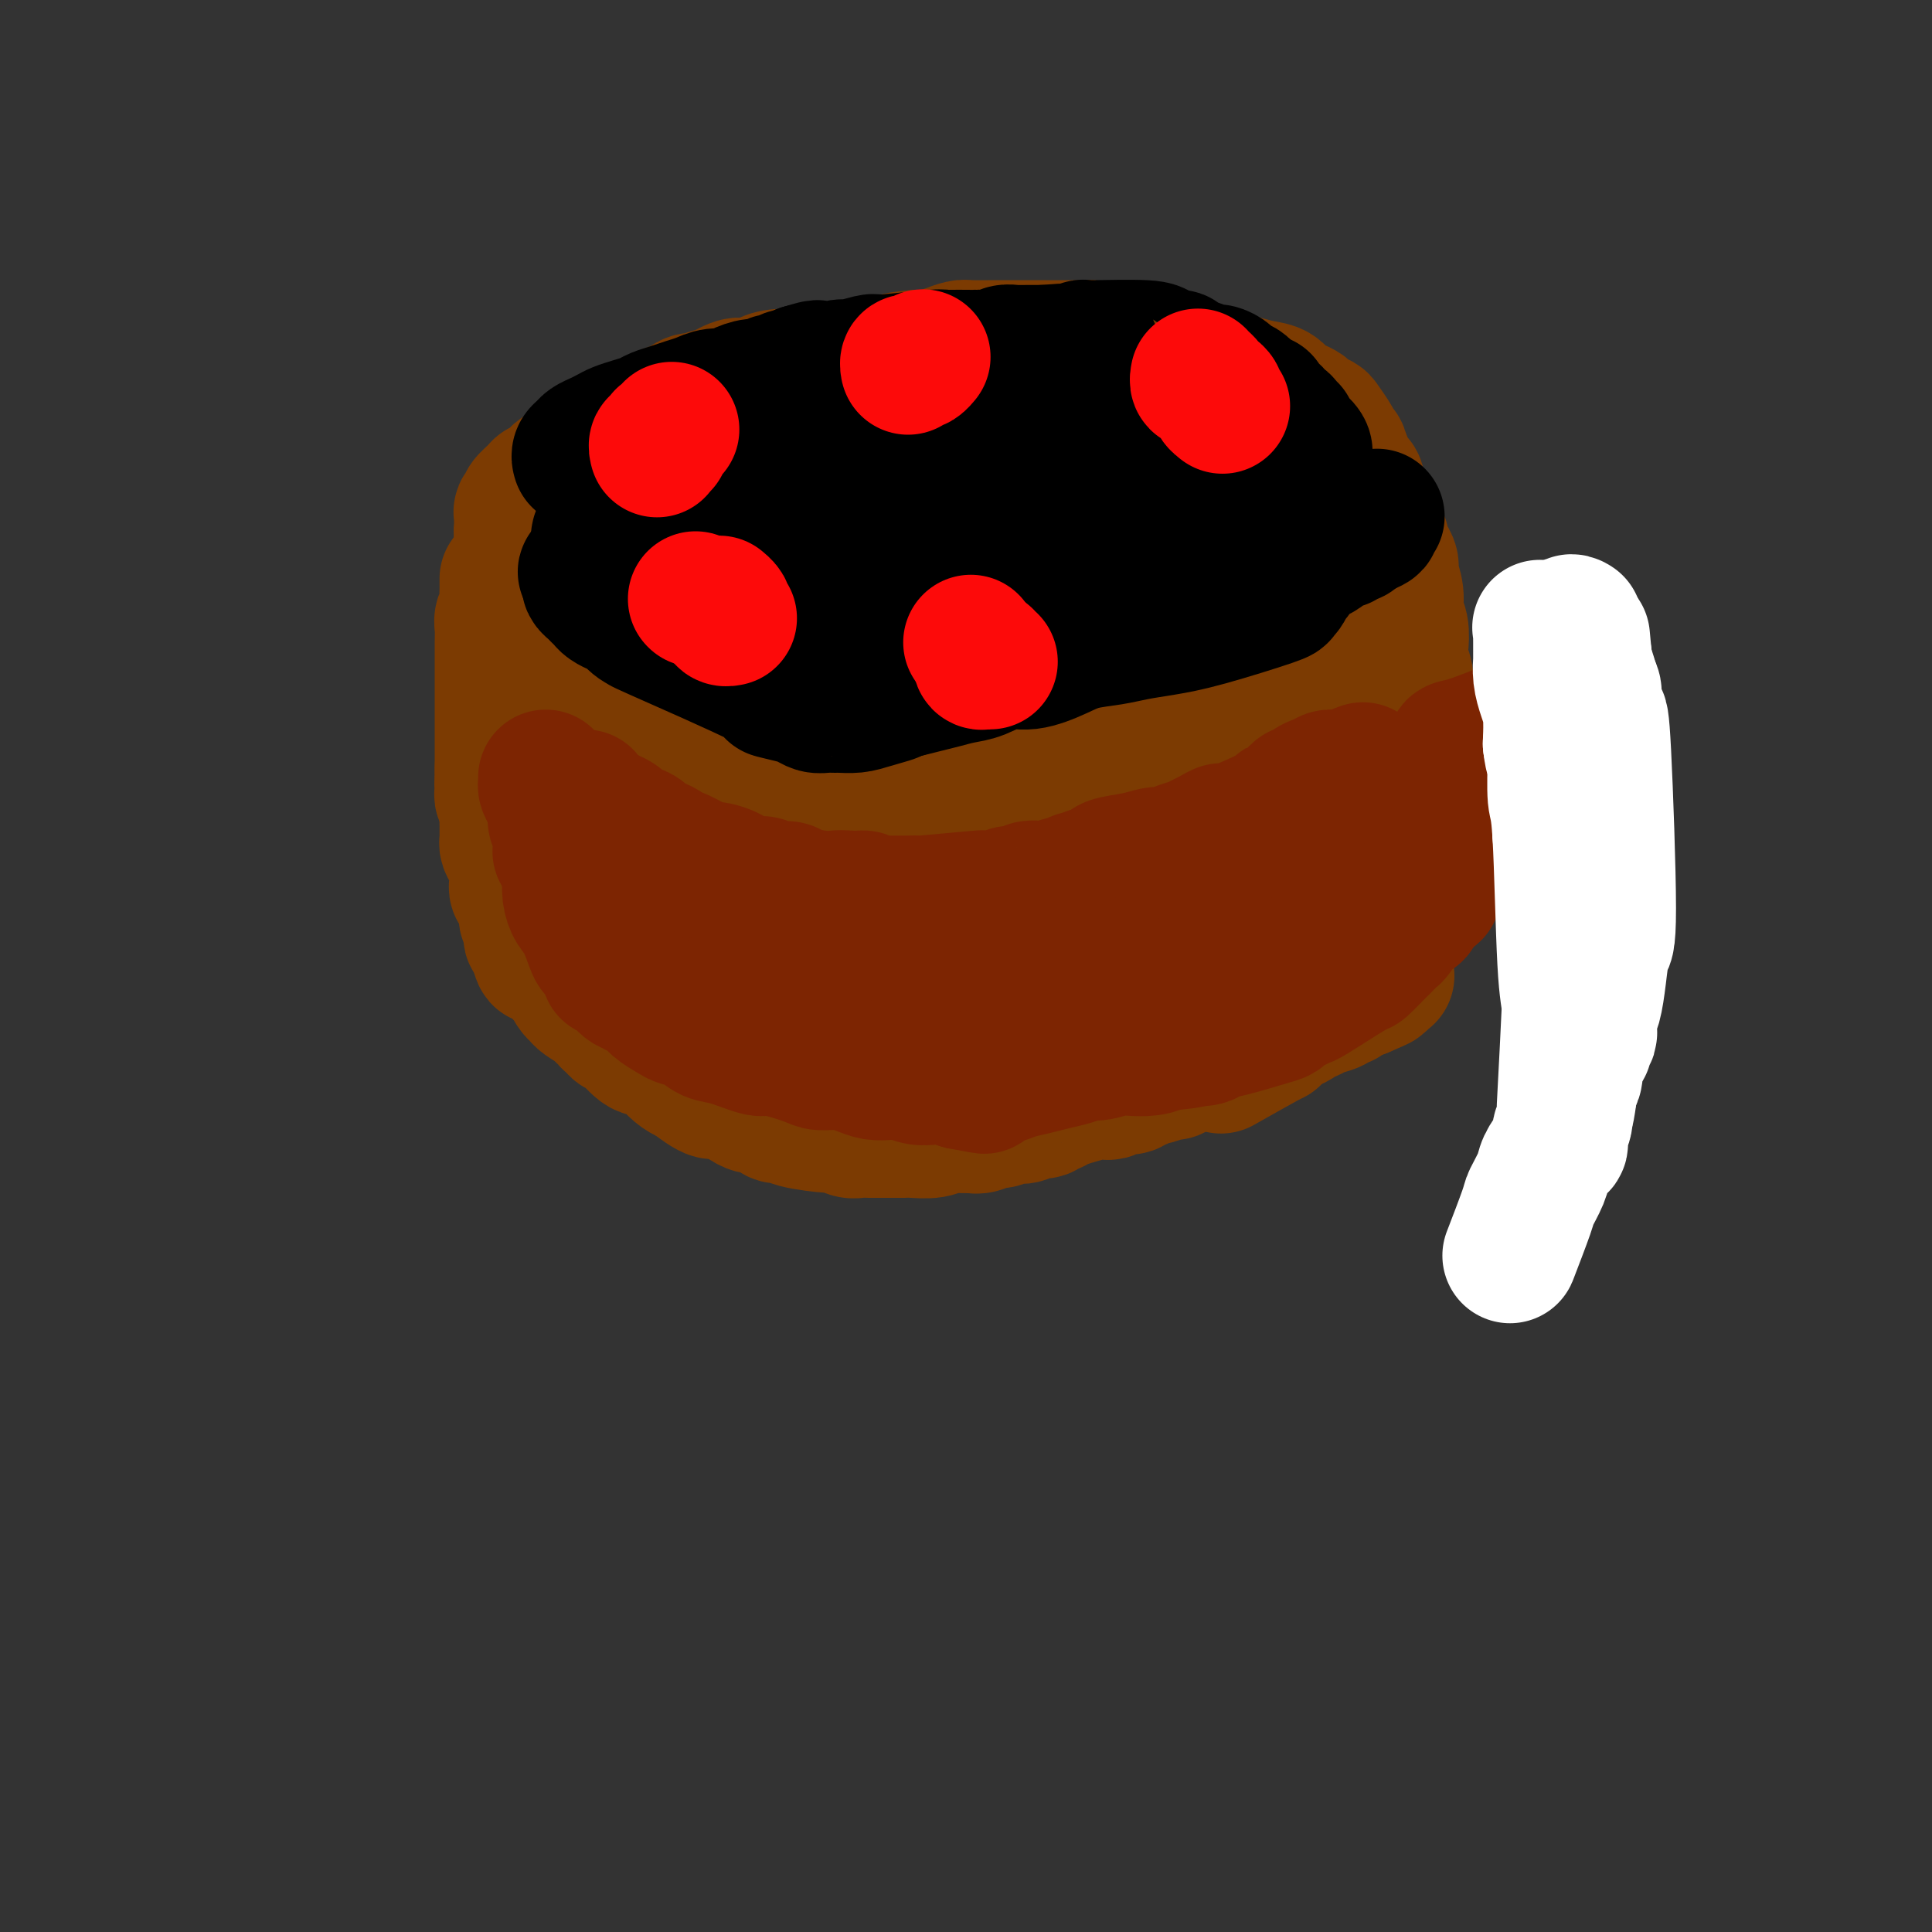 <svg viewBox='0 0 400 400' version='1.1' xmlns='http://www.w3.org/2000/svg' xmlns:xlink='http://www.w3.org/1999/xlink'><rect x="0" y="0" width="400" height="400" fill="#333333" stroke="none"/><g fill='none' stroke='#7C3B02' stroke-width='28' stroke-linecap='round' stroke-linejoin='round'><path d='M109,126c0.001,-0.007 0.002,-0.014 0,0c-0.002,0.014 -0.008,0.048 0,0c0.008,-0.048 0.031,-0.179 0,0c-0.031,0.179 -0.117,0.666 0,1c0.117,0.334 0.436,0.513 1,1c0.564,0.487 1.372,1.283 2,2c0.628,0.717 1.077,1.356 2,2c0.923,0.644 2.319,1.292 3,2c0.681,0.708 0.648,1.474 1,2c0.352,0.526 1.091,0.810 2,1c0.909,0.190 1.988,0.286 3,1c1.012,0.714 1.958,2.048 3,3c1.042,0.952 2.179,1.523 3,2c0.821,0.477 1.325,0.859 3,2c1.675,1.141 4.519,3.040 6,4c1.481,0.960 1.597,0.982 3,2c1.403,1.018 4.091,3.033 6,4c1.909,0.967 3.038,0.885 4,1c0.962,0.115 1.756,0.426 3,1c1.244,0.574 2.938,1.412 4,2c1.062,0.588 1.491,0.927 2,1c0.509,0.073 1.098,-0.120 2,0c0.902,0.120 2.117,0.554 3,1c0.883,0.446 1.432,0.903 2,1c0.568,0.097 1.153,-0.166 2,0c0.847,0.166 1.956,0.762 3,1c1.044,0.238 2.022,0.119 3,0'/><path d='M175,163c5.306,1.479 4.569,1.177 5,1c0.431,-0.177 2.028,-0.230 3,0c0.972,0.230 1.317,0.742 2,1c0.683,0.258 1.703,0.262 3,0c1.297,-0.262 2.871,-0.791 4,-1c1.129,-0.209 1.814,-0.097 3,0c1.186,0.097 2.874,0.181 4,0c1.126,-0.181 1.692,-0.625 3,-1c1.308,-0.375 3.358,-0.682 5,-1c1.642,-0.318 2.875,-0.649 4,-1c1.125,-0.351 2.142,-0.724 4,-1c1.858,-0.276 4.557,-0.455 8,-1c3.443,-0.545 7.631,-1.455 10,-2c2.369,-0.545 2.918,-0.723 4,-1c1.082,-0.277 2.698,-0.651 4,-1c1.302,-0.349 2.289,-0.672 3,-1c0.711,-0.328 1.147,-0.662 2,-1c0.853,-0.338 2.123,-0.680 3,-1c0.877,-0.320 1.359,-0.617 2,-1c0.641,-0.383 1.440,-0.852 2,-1c0.560,-0.148 0.881,0.025 2,-1c1.119,-1.025 3.038,-3.247 4,-4c0.962,-0.753 0.969,-0.037 2,-1c1.031,-0.963 3.085,-3.605 4,-5c0.915,-1.395 0.690,-1.541 1,-2c0.310,-0.459 1.155,-1.229 2,-2'/><path d='M268,135c2.316,-2.480 0.606,-1.180 1,-2c0.394,-0.820 2.893,-3.762 4,-5c1.107,-1.238 0.821,-0.773 1,-1c0.179,-0.227 0.821,-1.146 1,-2c0.179,-0.854 -0.107,-1.644 0,-2c0.107,-0.356 0.606,-0.280 1,-1c0.394,-0.720 0.684,-2.238 1,-3c0.316,-0.762 0.659,-0.767 1,-1c0.341,-0.233 0.680,-0.692 1,-1c0.320,-0.308 0.621,-0.464 1,-1c0.379,-0.536 0.837,-1.453 1,-2c0.163,-0.547 0.029,-0.724 0,-1c-0.029,-0.276 0.045,-0.649 0,-1c-0.045,-0.351 -0.208,-0.679 0,-1c0.208,-0.321 0.789,-0.635 1,-1c0.211,-0.365 0.053,-0.781 0,-1c-0.053,-0.219 -0.000,-0.243 0,-1c0.000,-0.757 -0.052,-2.248 0,-3c0.052,-0.752 0.207,-0.764 0,-1c-0.207,-0.236 -0.776,-0.696 -1,-1c-0.224,-0.304 -0.101,-0.452 0,-1c0.101,-0.548 0.182,-1.498 0,-2c-0.182,-0.502 -0.626,-0.558 -1,-1c-0.374,-0.442 -0.678,-1.269 -1,-2c-0.322,-0.731 -0.661,-1.365 -1,-2'/><path d='M278,95c-0.622,-3.049 -0.676,-1.170 -1,-1c-0.324,0.170 -0.917,-1.369 -1,-2c-0.083,-0.631 0.343,-0.354 0,-1c-0.343,-0.646 -1.457,-2.215 -2,-3c-0.543,-0.785 -0.516,-0.787 -1,-1c-0.484,-0.213 -1.480,-0.639 -2,-1c-0.520,-0.361 -0.565,-0.659 -1,-1c-0.435,-0.341 -1.261,-0.725 -2,-1c-0.739,-0.275 -1.392,-0.441 -2,-1c-0.608,-0.559 -1.171,-1.512 -2,-2c-0.829,-0.488 -1.924,-0.512 -4,-1c-2.076,-0.488 -5.132,-1.440 -7,-2c-1.868,-0.560 -2.549,-0.727 -4,-1c-1.451,-0.273 -3.671,-0.651 -5,-1c-1.329,-0.349 -1.767,-0.668 -3,-1c-1.233,-0.332 -3.261,-0.677 -5,-1c-1.739,-0.323 -3.189,-0.622 -5,-1c-1.811,-0.378 -3.984,-0.833 -5,-1c-1.016,-0.167 -0.874,-0.044 -3,0c-2.126,0.044 -6.518,0.011 -9,0c-2.482,-0.011 -3.052,-0.000 -4,0c-0.948,0.000 -2.273,-0.010 -4,0c-1.727,0.010 -3.855,0.041 -5,0c-1.145,-0.041 -1.307,-0.155 -2,0c-0.693,0.155 -1.917,0.580 -3,1c-1.083,0.420 -2.024,0.834 -3,1c-0.976,0.166 -1.988,0.083 -3,0'/><path d='M190,74c-6.395,0.548 -4.382,0.917 -4,1c0.382,0.083 -0.868,-0.121 -2,0c-1.132,0.121 -2.148,0.567 -3,1c-0.852,0.433 -1.541,0.852 -2,1c-0.459,0.148 -0.686,0.026 -2,0c-1.314,-0.026 -3.713,0.045 -5,0c-1.287,-0.045 -1.461,-0.205 -2,0c-0.539,0.205 -1.443,0.777 -2,1c-0.557,0.223 -0.769,0.099 -2,0c-1.231,-0.099 -3.482,-0.172 -5,0c-1.518,0.172 -2.302,0.590 -3,1c-0.698,0.410 -1.310,0.813 -2,1c-0.690,0.187 -1.459,0.160 -2,0c-0.541,-0.160 -0.853,-0.451 -2,0c-1.147,0.451 -3.127,1.645 -4,2c-0.873,0.355 -0.639,-0.130 -1,0c-0.361,0.130 -1.318,0.875 -2,1c-0.682,0.125 -1.089,-0.370 -2,0c-0.911,0.370 -2.327,1.605 -3,2c-0.673,0.395 -0.603,-0.049 -1,0c-0.397,0.049 -1.261,0.590 -2,1c-0.739,0.410 -1.353,0.687 -2,1c-0.647,0.313 -1.328,0.661 -2,1c-0.672,0.339 -1.335,0.668 -2,1c-0.665,0.332 -1.333,0.666 -2,1c-0.667,0.334 -1.334,0.667 -2,1'/><path d='M127,91c-5.621,2.191 -2.675,1.168 -2,1c0.675,-0.168 -0.922,0.518 -2,1c-1.078,0.482 -1.637,0.759 -2,1c-0.363,0.241 -0.531,0.446 -1,1c-0.469,0.554 -1.239,1.459 -2,2c-0.761,0.541 -1.514,0.719 -2,1c-0.486,0.281 -0.706,0.666 -1,1c-0.294,0.334 -0.661,0.618 -1,1c-0.339,0.382 -0.650,0.861 -1,1c-0.350,0.139 -0.739,-0.064 -1,0c-0.261,0.064 -0.396,0.393 -1,1c-0.604,0.607 -1.679,1.490 -2,2c-0.321,0.510 0.110,0.647 0,1c-0.110,0.353 -0.762,0.923 -1,1c-0.238,0.077 -0.061,-0.340 0,0c0.061,0.340 0.005,1.438 0,2c-0.005,0.562 0.040,0.588 0,1c-0.040,0.412 -0.165,1.211 0,2c0.165,0.789 0.622,1.570 1,2c0.378,0.430 0.679,0.511 1,1c0.321,0.489 0.663,1.387 1,2c0.337,0.613 0.668,0.940 1,1c0.332,0.060 0.666,-0.149 1,0c0.334,0.149 0.667,0.655 1,1c0.333,0.345 0.667,0.527 1,1c0.333,0.473 0.667,1.236 1,2'/><path d='M116,121c1.400,2.644 0.899,4.254 1,5c0.101,0.746 0.805,0.629 1,1c0.195,0.371 -0.119,1.230 0,2c0.119,0.770 0.670,1.450 1,2c0.330,0.550 0.438,0.971 1,1c0.562,0.029 1.579,-0.333 2,0c0.421,0.333 0.247,1.361 1,2c0.753,0.639 2.435,0.889 3,1c0.565,0.111 0.015,0.082 0,0c-0.015,-0.082 0.506,-0.215 1,0c0.494,0.215 0.963,0.780 2,1c1.037,0.220 2.644,0.094 4,0c1.356,-0.094 2.462,-0.157 5,0c2.538,0.157 6.509,0.532 11,0c4.491,-0.532 9.501,-1.973 13,-3c3.499,-1.027 5.487,-1.640 8,-2c2.513,-0.360 5.551,-0.466 8,-1c2.449,-0.534 4.310,-1.497 6,-2c1.690,-0.503 3.210,-0.544 5,-1c1.790,-0.456 3.849,-1.325 6,-2c2.151,-0.675 4.393,-1.157 6,-2c1.607,-0.843 2.578,-2.047 4,-3c1.422,-0.953 3.294,-1.655 5,-2c1.706,-0.345 3.247,-0.333 5,-1c1.753,-0.667 3.717,-2.014 5,-3c1.283,-0.986 1.884,-1.612 3,-2c1.116,-0.388 2.747,-0.540 4,-1c1.253,-0.460 2.126,-1.230 3,-2'/><path d='M230,109c7.015,-3.129 4.052,-1.952 4,-2c-0.052,-0.048 2.807,-1.321 4,-2c1.193,-0.679 0.720,-0.763 1,-1c0.280,-0.237 1.314,-0.627 2,-1c0.686,-0.373 1.026,-0.731 1,-1c-0.026,-0.269 -0.416,-0.450 -1,-1c-0.584,-0.550 -1.360,-1.468 -2,-2c-0.640,-0.532 -1.144,-0.679 -2,-1c-0.856,-0.321 -2.065,-0.818 -3,-1c-0.935,-0.182 -1.596,-0.050 -3,0c-1.404,0.050 -3.549,0.016 -5,0c-1.451,-0.016 -2.206,-0.016 -7,0c-4.794,0.016 -13.627,0.047 -19,0c-5.373,-0.047 -7.285,-0.171 -10,0c-2.715,0.171 -6.231,0.638 -9,1c-2.769,0.362 -4.791,0.618 -7,1c-2.209,0.382 -4.607,0.890 -7,1c-2.393,0.110 -4.783,-0.177 -7,0c-2.217,0.177 -4.263,0.818 -6,1c-1.737,0.182 -3.164,-0.096 -5,0c-1.836,0.096 -4.079,0.565 -6,1c-1.921,0.435 -3.520,0.835 -5,1c-1.480,0.165 -2.840,0.096 -4,0c-1.160,-0.096 -2.120,-0.218 -3,0c-0.880,0.218 -1.680,0.777 -2,1c-0.320,0.223 -0.160,0.112 0,0'/><path d='M129,104c-8.633,0.690 0.285,-1.085 4,-2c3.715,-0.915 2.226,-0.970 2,-1c-0.226,-0.030 0.810,-0.036 2,0c1.190,0.036 2.534,0.114 5,0c2.466,-0.114 6.053,-0.422 10,-1c3.947,-0.578 8.254,-1.428 13,-2c4.746,-0.572 9.929,-0.868 14,-1c4.071,-0.132 7.028,-0.102 11,0c3.972,0.102 8.958,0.275 11,0c2.042,-0.275 1.142,-0.999 8,-1c6.858,-0.001 21.476,0.722 28,1c6.524,0.278 4.955,0.112 5,0c0.045,-0.112 1.703,-0.171 3,0c1.297,0.171 2.234,0.572 3,1c0.766,0.428 1.360,0.885 2,1c0.640,0.115 1.324,-0.110 2,0c0.676,0.110 1.344,0.554 2,1c0.656,0.446 1.300,0.892 2,1c0.700,0.108 1.456,-0.122 2,0c0.544,0.122 0.876,0.595 1,1c0.124,0.405 0.039,0.741 0,1c-0.039,0.259 -0.031,0.441 0,1c0.031,0.559 0.085,1.497 0,2c-0.085,0.503 -0.310,0.572 -1,1c-0.690,0.428 -1.845,1.214 -3,2'/><path d='M255,109c-1.102,1.613 -1.857,2.146 -7,5c-5.143,2.854 -14.675,8.030 -20,11c-5.325,2.970 -6.443,3.735 -9,5c-2.557,1.265 -6.554,3.031 -9,4c-2.446,0.969 -3.342,1.140 -6,2c-2.658,0.860 -7.080,2.410 -10,3c-2.920,0.590 -4.339,0.219 -5,0c-0.661,-0.219 -0.563,-0.285 -2,0c-1.437,0.285 -4.407,0.922 -6,1c-1.593,0.078 -1.809,-0.402 -4,-1c-2.191,-0.598 -6.357,-1.315 -11,-2c-4.643,-0.685 -9.764,-1.338 -13,-2c-3.236,-0.662 -4.588,-1.332 -6,-2c-1.412,-0.668 -2.884,-1.333 -4,-2c-1.116,-0.667 -1.874,-1.334 -3,-2c-1.126,-0.666 -2.618,-1.329 -4,-2c-1.382,-0.671 -2.654,-1.349 -4,-2c-1.346,-0.651 -2.767,-1.274 -4,-2c-1.233,-0.726 -2.278,-1.554 -3,-2c-0.722,-0.446 -1.121,-0.511 -2,-1c-0.879,-0.489 -2.237,-1.401 -3,-2c-0.763,-0.599 -0.932,-0.885 -1,-1c-0.068,-0.115 -0.034,-0.057 0,0'/><path d='M119,117c-3.977,-2.522 0.080,-0.828 2,0c1.920,0.828 1.702,0.791 2,1c0.298,0.209 1.110,0.665 2,1c0.890,0.335 1.857,0.550 3,1c1.143,0.450 2.460,1.135 4,2c1.540,0.865 3.301,1.912 5,3c1.699,1.088 3.335,2.218 5,3c1.665,0.782 3.360,1.215 5,2c1.640,0.785 3.226,1.922 5,3c1.774,1.078 3.737,2.096 6,3c2.263,0.904 4.827,1.693 9,3c4.173,1.307 9.954,3.131 14,4c4.046,0.869 6.358,0.783 8,1c1.642,0.217 2.614,0.738 4,1c1.386,0.262 3.187,0.265 5,0c1.813,-0.265 3.638,-0.798 5,-1c1.362,-0.202 2.262,-0.073 6,-1c3.738,-0.927 10.313,-2.909 14,-4c3.687,-1.091 4.485,-1.289 6,-2c1.515,-0.711 3.747,-1.934 6,-3c2.253,-1.066 4.526,-1.976 6,-3c1.474,-1.024 2.148,-2.161 3,-3c0.852,-0.839 1.883,-1.380 3,-2c1.117,-0.620 2.319,-1.320 3,-2c0.681,-0.680 0.840,-1.340 1,-2'/><path d='M251,122c3.562,-2.725 1.466,-2.037 1,-2c-0.466,0.037 0.697,-0.578 1,-1c0.303,-0.422 -0.255,-0.650 -1,-1c-0.745,-0.350 -1.678,-0.823 -2,-1c-0.322,-0.177 -0.035,-0.057 -1,0c-0.965,0.057 -3.184,0.053 -4,0c-0.816,-0.053 -0.229,-0.154 -4,0c-3.771,0.154 -11.900,0.564 -17,1c-5.100,0.436 -7.171,0.899 -9,1c-1.829,0.101 -3.415,-0.159 -8,0c-4.585,0.159 -12.168,0.737 -16,1c-3.832,0.263 -3.913,0.210 -5,0c-1.087,-0.210 -3.180,-0.578 -5,-1c-1.820,-0.422 -3.368,-0.898 -5,-1c-1.632,-0.102 -3.350,0.169 -5,0c-1.650,-0.169 -3.232,-0.777 -5,-1c-1.768,-0.223 -3.720,-0.059 -5,0c-1.280,0.059 -1.887,0.015 -3,0c-1.113,-0.015 -2.730,0.001 -4,0c-1.270,-0.001 -2.191,-0.018 -3,0c-0.809,0.018 -1.507,0.071 -2,0c-0.493,-0.071 -0.782,-0.266 -1,0c-0.218,0.266 -0.366,0.995 0,1c0.366,0.005 1.248,-0.713 2,-1c0.752,-0.287 1.376,-0.144 2,0'/><path d='M152,117c2.716,-0.062 7.506,-0.217 11,0c3.494,0.217 5.693,0.804 8,1c2.307,0.196 4.721,-0.000 7,0c2.279,0.000 4.423,0.197 7,0c2.577,-0.197 5.588,-0.788 8,-1c2.412,-0.212 4.226,-0.047 6,0c1.774,0.047 3.507,-0.026 5,0c1.493,0.026 2.747,0.151 4,0c1.253,-0.151 2.505,-0.576 4,-1c1.495,-0.424 3.232,-0.846 3,-2c-0.232,-1.154 -2.435,-3.042 -4,-4c-1.565,-0.958 -2.494,-0.988 -3,-1c-0.506,-0.012 -0.591,-0.005 -1,0c-0.409,0.005 -1.144,0.008 -2,0c-0.856,-0.008 -1.835,-0.027 -3,0c-1.165,0.027 -2.517,0.102 -4,0c-1.483,-0.102 -3.099,-0.379 -5,0c-1.901,0.379 -4.087,1.414 -6,2c-1.913,0.586 -3.551,0.721 -5,1c-1.449,0.279 -2.708,0.701 -4,1c-1.292,0.299 -2.616,0.475 -4,1c-1.384,0.525 -2.828,1.397 -4,2c-1.172,0.603 -2.071,0.935 -3,1c-0.929,0.065 -1.888,-0.137 -3,0c-1.112,0.137 -2.376,0.614 -3,1c-0.624,0.386 -0.607,0.682 -1,1c-0.393,0.318 -1.197,0.659 -2,1'/><path d='M158,120c-5.839,1.938 -2.938,1.283 -2,1c0.938,-0.283 -0.088,-0.195 -1,0c-0.912,0.195 -1.708,0.497 -2,1c-0.292,0.503 -0.078,1.207 0,1c0.078,-0.207 0.021,-1.325 0,-2c-0.021,-0.675 -0.006,-0.907 0,-1c0.006,-0.093 0.003,-0.046 0,0'/><path d='M113,111c0.000,0.023 0.000,0.047 0,0c-0.000,-0.047 -0.000,-0.164 0,0c0.000,0.164 0.000,0.608 0,1c-0.000,0.392 -0.002,0.733 0,1c0.002,0.267 0.006,0.460 0,1c-0.006,0.540 -0.023,1.428 0,2c0.023,0.572 0.086,0.830 0,1c-0.086,0.170 -0.322,0.253 0,1c0.322,0.747 1.203,2.158 2,3c0.797,0.842 1.510,1.117 2,2c0.490,0.883 0.757,2.375 1,3c0.243,0.625 0.462,0.382 1,1c0.538,0.618 1.394,2.097 2,3c0.606,0.903 0.962,1.228 2,2c1.038,0.772 2.757,1.990 4,3c1.243,1.010 2.009,1.814 3,2c0.991,0.186 2.208,-0.244 3,0c0.792,0.244 1.160,1.162 2,2c0.840,0.838 2.153,1.596 3,2c0.847,0.404 1.228,0.455 2,1c0.772,0.545 1.935,1.584 3,2c1.065,0.416 2.033,0.208 3,0'/><path d='M146,144c4.498,2.362 3.245,1.267 3,1c-0.245,-0.267 0.520,0.296 2,1c1.480,0.704 3.676,1.550 5,2c1.324,0.450 1.775,0.503 3,1c1.225,0.497 3.222,1.439 5,2c1.778,0.561 3.335,0.742 5,1c1.665,0.258 3.436,0.592 6,1c2.564,0.408 5.921,0.891 8,1c2.079,0.109 2.882,-0.157 4,0c1.118,0.157 2.553,0.735 4,1c1.447,0.265 2.905,0.216 4,0c1.095,-0.216 1.826,-0.599 3,-1c1.174,-0.401 2.790,-0.818 3,-1c0.210,-0.182 -0.985,-0.128 1,-1c1.985,-0.872 7.152,-2.671 10,-4c2.848,-1.329 3.379,-2.187 4,-3c0.621,-0.813 1.332,-1.579 2,-2c0.668,-0.421 1.293,-0.495 2,-1c0.707,-0.505 1.495,-1.441 2,-2c0.505,-0.559 0.726,-0.741 1,-1c0.274,-0.259 0.599,-0.595 1,-1c0.401,-0.405 0.877,-0.878 1,-1c0.123,-0.122 -0.108,0.108 0,0c0.108,-0.108 0.554,-0.554 1,-1'/><path d='M226,136c2.400,-1.867 1.400,-0.533 1,0c-0.400,0.533 -0.200,0.267 0,0'/><path d='M105,120c0.000,0.003 0.000,0.007 0,0c-0.000,-0.007 -0.000,-0.024 0,0c0.000,0.024 0.001,0.089 0,0c-0.001,-0.089 -0.004,-0.333 0,0c0.004,0.333 0.015,1.243 0,2c-0.015,0.757 -0.057,1.361 0,2c0.057,0.639 0.211,1.312 0,2c-0.211,0.688 -0.789,1.392 -1,2c-0.211,0.608 -0.057,1.122 0,2c0.057,0.878 0.015,2.122 0,3c-0.015,0.878 -0.004,1.390 0,2c0.004,0.610 0.001,1.318 0,2c-0.001,0.682 -0.000,1.337 0,2c0.000,0.663 0.000,1.332 0,2c-0.000,0.668 -0.000,1.334 0,2c0.000,0.666 0.000,1.333 0,2c-0.000,0.667 -0.000,1.333 0,2c0.000,0.667 0.000,1.333 0,2c-0.000,0.667 -0.000,1.333 0,2c0.000,0.667 0.000,1.333 0,2c-0.000,0.667 -0.000,1.333 0,2c0.000,0.667 0.000,1.333 0,2c-0.000,0.667 -0.000,1.333 0,2'/><path d='M104,159c-0.154,6.169 -0.037,2.091 0,1c0.037,-1.091 -0.004,0.805 0,2c0.004,1.195 0.054,1.689 0,2c-0.054,0.311 -0.211,0.440 0,1c0.211,0.560 0.789,1.551 1,2c0.211,0.449 0.056,0.358 0,1c-0.056,0.642 -0.012,2.019 0,3c0.012,0.981 -0.007,1.566 0,2c0.007,0.434 0.040,0.718 0,1c-0.040,0.282 -0.154,0.562 0,1c0.154,0.438 0.577,1.034 1,2c0.423,0.966 0.845,2.301 1,3c0.155,0.699 0.044,0.763 0,1c-0.044,0.237 -0.022,0.647 0,1c0.022,0.353 0.043,0.648 0,1c-0.043,0.352 -0.151,0.762 0,1c0.151,0.238 0.563,0.305 1,1c0.437,0.695 0.901,2.017 1,3c0.099,0.983 -0.167,1.625 0,2c0.167,0.375 0.766,0.482 1,1c0.234,0.518 0.101,1.447 0,2c-0.101,0.553 -0.172,0.729 0,1c0.172,0.271 0.586,0.635 1,1'/><path d='M111,195c1.261,5.764 0.914,2.174 1,1c0.086,-1.174 0.605,0.067 1,1c0.395,0.933 0.665,1.558 1,2c0.335,0.442 0.734,0.699 1,1c0.266,0.301 0.401,0.644 1,1c0.599,0.356 1.664,0.724 2,1c0.336,0.276 -0.057,0.459 0,1c0.057,0.541 0.564,1.441 1,2c0.436,0.559 0.800,0.776 1,1c0.200,0.224 0.235,0.455 1,1c0.765,0.545 2.261,1.403 3,2c0.739,0.597 0.723,0.934 1,1c0.277,0.066 0.848,-0.140 1,0c0.152,0.140 -0.116,0.627 0,1c0.116,0.373 0.615,0.633 1,1c0.385,0.367 0.655,0.840 1,1c0.345,0.160 0.763,0.007 1,0c0.237,-0.007 0.292,0.131 1,1c0.708,0.869 2.069,2.470 3,3c0.931,0.530 1.432,-0.009 2,0c0.568,0.009 1.202,0.566 2,1c0.798,0.434 1.760,0.745 2,1c0.240,0.255 -0.243,0.453 0,1c0.243,0.547 1.212,1.442 2,2c0.788,0.558 1.394,0.779 2,1'/><path d='M143,223c5.987,4.737 4.955,2.580 5,2c0.045,-0.580 1.166,0.418 2,1c0.834,0.582 1.380,0.748 2,1c0.620,0.252 1.314,0.588 2,1c0.686,0.412 1.362,0.899 2,1c0.638,0.101 1.236,-0.184 2,0c0.764,0.184 1.694,0.837 2,1c0.306,0.163 -0.012,-0.162 0,0c0.012,0.162 0.356,0.813 1,1c0.644,0.187 1.590,-0.090 2,0c0.410,0.090 0.283,0.546 2,1c1.717,0.454 5.276,0.906 7,1c1.724,0.094 1.613,-0.171 2,0c0.387,0.171 1.273,0.778 2,1c0.727,0.222 1.297,0.059 2,0c0.703,-0.059 1.540,-0.016 2,0c0.460,0.016 0.544,0.004 1,0c0.456,-0.004 1.284,-0.000 2,0c0.716,0.000 1.321,-0.004 2,0c0.679,0.004 1.432,0.015 2,0c0.568,-0.015 0.951,-0.057 2,0c1.049,0.057 2.766,0.211 4,0c1.234,-0.211 1.986,-0.788 3,-1c1.014,-0.212 2.290,-0.061 3,0c0.710,0.061 0.855,0.030 1,0'/><path d='M200,233c4.131,-0.172 2.459,-0.102 2,0c-0.459,0.102 0.296,0.237 1,0c0.704,-0.237 1.357,-0.847 2,-1c0.643,-0.153 1.274,0.151 2,0c0.726,-0.151 1.546,-0.757 2,-1c0.454,-0.243 0.541,-0.121 1,0c0.459,0.121 1.289,0.243 2,0c0.711,-0.243 1.302,-0.852 2,-1c0.698,-0.148 1.504,0.163 2,0c0.496,-0.163 0.682,-0.800 1,-1c0.318,-0.200 0.767,0.039 1,0c0.233,-0.039 0.250,-0.354 2,-1c1.750,-0.646 5.232,-1.622 7,-2c1.768,-0.378 1.822,-0.158 2,0c0.178,0.158 0.480,0.254 1,0c0.520,-0.254 1.257,-0.857 2,-1c0.743,-0.143 1.492,0.173 2,0c0.508,-0.173 0.774,-0.835 1,-1c0.226,-0.165 0.413,0.167 1,0c0.587,-0.167 1.573,-0.833 2,-1c0.427,-0.167 0.295,0.166 1,0c0.705,-0.166 2.247,-0.832 3,-1c0.753,-0.168 0.717,0.161 1,0c0.283,-0.161 0.884,-0.813 1,-1c0.116,-0.187 -0.253,0.089 0,0c0.253,-0.089 1.126,-0.545 2,-1'/><path d='M246,220c7.748,-2.254 4.118,-1.387 3,-1c-1.118,0.387 0.277,0.296 1,0c0.723,-0.296 0.775,-0.797 1,-1c0.225,-0.203 0.623,-0.107 1,0c0.377,0.107 0.731,0.226 1,0c0.269,-0.226 0.452,-0.795 1,-1c0.548,-0.205 1.461,-0.045 2,0c0.539,0.045 0.705,-0.023 1,0c0.295,0.023 0.721,0.138 1,0c0.279,-0.138 0.413,-0.530 1,-1c0.587,-0.470 1.628,-1.018 2,-1c0.372,0.018 0.075,0.603 1,0c0.925,-0.603 3.074,-2.396 4,-3c0.926,-0.604 0.631,-0.021 1,0c0.369,0.021 1.402,-0.519 2,-1c0.598,-0.481 0.762,-0.903 1,-1c0.238,-0.097 0.550,0.133 1,0c0.450,-0.133 1.038,-0.627 2,-1c0.962,-0.373 2.299,-0.626 3,-1c0.701,-0.374 0.765,-0.871 1,-1c0.235,-0.129 0.640,0.109 1,0c0.360,-0.109 0.674,-0.565 1,-1c0.326,-0.435 0.665,-0.848 1,-1c0.335,-0.152 0.667,-0.043 1,0c0.333,0.043 0.666,0.022 1,0'/><path d='M282,205c5.896,-2.503 2.638,-1.259 2,-1c-0.638,0.259 1.346,-0.467 2,-1c0.654,-0.533 -0.020,-0.875 0,-1c0.020,-0.125 0.736,-0.034 1,0c0.264,0.034 0.075,0.010 0,0c-0.075,-0.010 -0.038,-0.005 0,0'/><path d='M282,114c-0.000,0.002 -0.000,0.004 0,0c0.000,-0.004 0.000,-0.012 0,0c-0.000,0.012 -0.001,0.046 0,0c0.001,-0.046 0.003,-0.172 0,0c-0.003,0.172 -0.011,0.641 0,1c0.011,0.359 0.040,0.606 0,1c-0.040,0.394 -0.150,0.935 0,1c0.150,0.065 0.561,-0.344 1,0c0.439,0.344 0.906,1.443 1,2c0.094,0.557 -0.185,0.572 0,1c0.185,0.428 0.833,1.270 1,2c0.167,0.730 -0.149,1.348 0,2c0.149,0.652 0.762,1.338 1,2c0.238,0.662 0.103,1.301 0,2c-0.103,0.699 -0.172,1.458 0,2c0.172,0.542 0.586,0.865 1,2c0.414,1.135 0.829,3.081 1,4c0.171,0.919 0.097,0.813 0,1c-0.097,0.187 -0.218,0.669 0,1c0.218,0.331 0.776,0.511 1,1c0.224,0.489 0.113,1.287 0,2c-0.113,0.713 -0.227,1.342 0,2c0.227,0.658 0.797,1.346 1,2c0.203,0.654 0.041,1.275 0,2c-0.041,0.725 0.041,1.555 0,2c-0.041,0.445 -0.203,0.504 0,1c0.203,0.496 0.772,1.427 1,2c0.228,0.573 0.114,0.786 0,1'/><path d='M291,153c1.392,6.948 0.373,4.817 0,4c-0.373,-0.817 -0.100,-0.322 0,0c0.100,0.322 0.027,0.470 0,1c-0.027,0.530 -0.007,1.440 0,2c0.007,0.560 0.003,0.768 0,1c-0.003,0.232 -0.005,0.486 0,1c0.005,0.514 0.016,1.288 0,2c-0.016,0.712 -0.061,1.362 0,2c0.061,0.638 0.226,1.265 0,2c-0.226,0.735 -0.844,1.578 -1,2c-0.156,0.422 0.150,0.421 0,2c-0.150,1.579 -0.757,4.737 -1,6c-0.243,1.263 -0.121,0.632 0,0'/><path d='M286,112c-0.006,0.018 -0.012,0.036 0,0c0.012,-0.036 0.040,-0.124 0,0c-0.040,0.124 -0.150,0.462 0,1c0.150,0.538 0.561,1.278 1,2c0.439,0.722 0.906,1.427 1,2c0.094,0.573 -0.185,1.014 0,2c0.185,0.986 0.833,2.518 1,4c0.167,1.482 -0.148,2.913 0,4c0.148,1.087 0.757,1.830 1,3c0.243,1.170 0.118,2.766 0,4c-0.118,1.234 -0.229,2.104 0,3c0.229,0.896 0.797,1.817 1,3c0.203,1.183 0.039,2.627 0,4c-0.039,1.373 0.046,2.673 0,4c-0.046,1.327 -0.223,2.680 0,4c0.223,1.320 0.844,2.608 1,4c0.156,1.392 -0.154,2.889 0,4c0.154,1.111 0.773,1.835 1,3c0.227,1.165 0.061,2.769 0,4c-0.061,1.231 -0.016,2.087 0,3c0.016,0.913 0.004,1.882 0,3c-0.004,1.118 -0.001,2.383 0,3c0.001,0.617 0.001,0.585 0,1c-0.001,0.415 -0.003,1.277 0,2c0.003,0.723 0.011,1.307 0,2c-0.011,0.693 -0.041,1.494 0,2c0.041,0.506 0.155,0.716 0,1c-0.155,0.284 -0.577,0.642 -1,1'/><path d='M292,185c-0.394,3.970 -0.879,2.895 -1,3c-0.121,0.105 0.122,1.390 0,2c-0.122,0.610 -0.610,0.544 -1,1c-0.390,0.456 -0.681,1.432 -1,2c-0.319,0.568 -0.666,0.728 -1,1c-0.334,0.272 -0.654,0.657 -1,1c-0.346,0.343 -0.717,0.644 -1,1c-0.283,0.356 -0.479,0.767 -1,1c-0.521,0.233 -1.367,0.288 -2,1c-0.633,0.712 -1.054,2.080 -1,2c0.054,-0.080 0.584,-1.607 -3,1c-3.584,2.607 -11.280,9.348 -14,12c-2.720,2.652 -0.463,1.214 -2,2c-1.537,0.786 -6.868,3.796 -9,5c-2.132,1.204 -1.066,0.602 0,0'/></g>
<g fill='none' stroke='#7D2502' stroke-width='28' stroke-linecap='round' stroke-linejoin='round'><path d='M123,168c0.057,0.032 0.113,0.064 0,0c-0.113,-0.064 -0.396,-0.225 0,0c0.396,0.225 1.471,0.834 2,1c0.529,0.166 0.512,-0.111 1,0c0.488,0.111 1.483,0.612 2,1c0.517,0.388 0.557,0.664 1,1c0.443,0.336 1.288,0.734 2,1c0.712,0.266 1.291,0.401 2,1c0.709,0.599 1.549,1.661 2,2c0.451,0.339 0.512,-0.046 1,0c0.488,0.046 1.401,0.524 2,1c0.599,0.476 0.883,0.950 1,1c0.117,0.050 0.067,-0.323 1,0c0.933,0.323 2.850,1.343 4,2c1.150,0.657 1.532,0.951 2,1c0.468,0.049 1.021,-0.146 2,0c0.979,0.146 2.382,0.631 3,1c0.618,0.369 0.449,0.620 1,1c0.551,0.380 1.822,0.889 3,1c1.178,0.111 2.263,-0.178 3,0c0.737,0.178 1.125,0.821 2,1c0.875,0.179 2.235,-0.106 3,0c0.765,0.106 0.933,0.602 2,1c1.067,0.398 3.034,0.699 5,1'/><path d='M170,186c4.483,1.079 2.692,0.275 3,0c0.308,-0.275 2.715,-0.021 4,0c1.285,0.021 1.447,-0.190 2,0c0.553,0.190 1.496,0.783 2,1c0.504,0.217 0.567,0.058 1,0c0.433,-0.058 1.236,-0.016 2,0c0.764,0.016 1.490,0.005 2,0c0.510,-0.005 0.804,-0.005 1,0c0.196,0.005 0.295,0.015 1,0c0.705,-0.015 2.017,-0.056 2,0c-0.017,0.056 -1.361,0.207 1,0c2.361,-0.207 8.428,-0.772 11,-1c2.572,-0.228 1.648,-0.117 2,0c0.352,0.117 1.982,0.241 3,0c1.018,-0.241 1.426,-0.848 2,-1c0.574,-0.152 1.313,0.151 2,0c0.687,-0.151 1.320,-0.757 2,-1c0.680,-0.243 1.406,-0.122 2,0c0.594,0.122 1.057,0.244 2,0c0.943,-0.244 2.366,-0.853 3,-1c0.634,-0.147 0.479,0.167 1,0c0.521,-0.167 1.717,-0.814 2,-1c0.283,-0.186 -0.348,0.090 0,0c0.348,-0.090 1.674,-0.545 3,-1'/><path d='M226,181c3.600,-1.182 3.101,-1.636 4,-2c0.899,-0.364 3.195,-0.636 5,-1c1.805,-0.364 3.120,-0.818 4,-1c0.880,-0.182 1.324,-0.090 2,0c0.676,0.090 1.584,0.179 2,0c0.416,-0.179 0.340,-0.627 1,-1c0.660,-0.373 2.056,-0.671 3,-1c0.944,-0.329 1.435,-0.691 2,-1c0.565,-0.309 1.205,-0.566 2,-1c0.795,-0.434 1.747,-1.044 2,-1c0.253,0.044 -0.192,0.741 2,0c2.192,-0.741 7.021,-2.919 9,-4c1.979,-1.081 1.108,-1.064 1,-1c-0.108,0.064 0.549,0.176 1,0c0.451,-0.176 0.697,-0.638 1,-1c0.303,-0.362 0.662,-0.623 1,-1c0.338,-0.377 0.654,-0.871 1,-1c0.346,-0.129 0.722,0.105 1,0c0.278,-0.105 0.459,-0.550 1,-1c0.541,-0.450 1.440,-0.905 2,-1c0.560,-0.095 0.779,0.170 1,0c0.221,-0.170 0.444,-0.777 1,-1c0.556,-0.223 1.445,-0.064 2,0c0.555,0.064 0.778,0.032 1,0'/><path d='M278,161c8.089,-3.111 2.311,-0.889 0,0c-2.311,0.889 -1.156,0.444 0,0'/><path d='M124,185c0.004,0.002 0.008,0.005 0,0c-0.008,-0.005 -0.028,-0.017 0,0c0.028,0.017 0.105,0.063 0,0c-0.105,-0.063 -0.391,-0.235 0,0c0.391,0.235 1.460,0.878 2,1c0.540,0.122 0.553,-0.276 1,0c0.447,0.276 1.330,1.225 2,2c0.670,0.775 1.128,1.376 2,2c0.872,0.624 2.158,1.271 3,2c0.842,0.729 1.239,1.541 2,2c0.761,0.459 1.887,0.564 3,1c1.113,0.436 2.213,1.202 3,2c0.787,0.798 1.259,1.628 2,2c0.741,0.372 1.750,0.286 3,1c1.250,0.714 2.740,2.229 4,3c1.260,0.771 2.290,0.798 3,1c0.710,0.202 1.099,0.580 2,1c0.901,0.420 2.314,0.882 3,1c0.686,0.118 0.644,-0.108 1,0c0.356,0.108 1.109,0.551 2,1c0.891,0.449 1.919,0.905 3,1c1.081,0.095 2.214,-0.171 3,0c0.786,0.171 1.224,0.781 2,1c0.776,0.219 1.888,0.048 3,0c1.112,-0.048 2.222,0.025 3,0c0.778,-0.025 1.222,-0.150 2,0c0.778,0.150 1.889,0.575 3,1'/><path d='M181,210c5.404,1.067 3.916,0.233 4,0c0.084,-0.233 1.742,0.134 3,0c1.258,-0.134 2.118,-0.771 3,-1c0.882,-0.229 1.786,-0.051 3,0c1.214,0.051 2.739,-0.025 4,0c1.261,0.025 2.258,0.150 3,0c0.742,-0.150 1.230,-0.576 2,-1c0.770,-0.424 1.823,-0.846 3,-1c1.177,-0.154 2.478,-0.039 3,0c0.522,0.039 0.264,0.004 4,-1c3.736,-1.004 11.465,-2.976 15,-4c3.535,-1.024 2.876,-1.102 3,-1c0.124,0.102 1.031,0.382 2,0c0.969,-0.382 1.999,-1.426 3,-2c1.001,-0.574 1.972,-0.680 3,-1c1.028,-0.320 2.114,-0.856 3,-1c0.886,-0.144 1.571,0.102 2,0c0.429,-0.102 0.600,-0.553 1,-1c0.400,-0.447 1.027,-0.889 2,-1c0.973,-0.111 2.291,0.111 3,0c0.709,-0.111 0.808,-0.554 1,-1c0.192,-0.446 0.477,-0.896 1,-1c0.523,-0.104 1.285,0.137 2,0c0.715,-0.137 1.385,-0.652 2,-1c0.615,-0.348 1.176,-0.528 2,-1c0.824,-0.472 1.912,-1.236 3,-2'/><path d='M261,189c8.057,-2.587 4.200,-0.553 3,0c-1.200,0.553 0.256,-0.374 1,-1c0.744,-0.626 0.777,-0.951 1,-1c0.223,-0.049 0.637,0.179 1,0c0.363,-0.179 0.675,-0.766 1,-1c0.325,-0.234 0.663,-0.116 1,0c0.337,0.116 0.671,0.230 1,0c0.329,-0.230 0.651,-0.803 1,-1c0.349,-0.197 0.725,-0.018 1,0c0.275,0.018 0.451,-0.127 1,-1c0.549,-0.873 1.472,-2.476 2,-3c0.528,-0.524 0.662,0.031 1,0c0.338,-0.031 0.879,-0.649 1,-1c0.121,-0.351 -0.178,-0.437 0,-1c0.178,-0.563 0.833,-1.604 1,-2c0.167,-0.396 -0.152,-0.149 0,0c0.152,0.149 0.777,0.198 1,0c0.223,-0.198 0.046,-0.645 0,-1c-0.046,-0.355 0.039,-0.619 0,-1c-0.039,-0.381 -0.204,-0.878 0,-1c0.204,-0.122 0.776,0.132 1,0c0.224,-0.132 0.099,-0.651 0,-1c-0.099,-0.349 -0.171,-0.528 0,-1c0.171,-0.472 0.586,-1.236 1,-2'/><path d='M281,170c2.067,-3.667 2.733,-5.333 3,-6c0.267,-0.667 0.133,-0.333 0,0'/><path d='M113,161c0.000,0.002 0.000,0.004 0,0c-0.000,-0.004 -0.001,-0.013 0,0c0.001,0.013 0.003,0.047 0,0c-0.003,-0.047 -0.011,-0.174 0,0c0.011,0.174 0.040,0.651 0,1c-0.040,0.349 -0.151,0.571 0,1c0.151,0.429 0.562,1.065 1,2c0.438,0.935 0.902,2.171 1,3c0.098,0.829 -0.170,1.253 0,2c0.170,0.747 0.776,1.816 1,3c0.224,1.184 0.064,2.481 0,3c-0.064,0.519 -0.032,0.259 0,0'/><path d='M121,165c0.112,0.017 0.223,0.034 0,0c-0.223,-0.034 -0.782,-0.119 -1,0c-0.218,0.119 -0.097,0.441 0,1c0.097,0.559 0.170,1.356 0,2c-0.170,0.644 -0.581,1.135 -1,2c-0.419,0.865 -0.844,2.104 -1,3c-0.156,0.896 -0.042,1.450 0,2c0.042,0.550 0.014,1.095 0,2c-0.014,0.905 -0.012,2.168 0,3c0.012,0.832 0.035,1.233 0,2c-0.035,0.767 -0.127,1.902 0,3c0.127,1.098 0.473,2.161 1,3c0.527,0.839 1.236,1.454 2,3c0.764,1.546 1.584,4.024 2,5c0.416,0.976 0.428,0.450 1,1c0.572,0.550 1.705,2.175 2,3c0.295,0.825 -0.247,0.850 0,1c0.247,0.150 1.284,0.425 2,1c0.716,0.575 1.112,1.449 2,2c0.888,0.551 2.267,0.777 3,1c0.733,0.223 0.819,0.442 2,1c1.181,0.558 3.457,1.456 5,2c1.543,0.544 2.352,0.733 3,1c0.648,0.267 1.136,0.610 2,1c0.864,0.390 2.104,0.826 3,1c0.896,0.174 1.448,0.087 2,0'/><path d='M150,211c3.908,1.327 3.677,1.144 4,1c0.323,-0.144 1.199,-0.250 2,0c0.801,0.250 1.526,0.856 2,1c0.474,0.144 0.696,-0.173 1,0c0.304,0.173 0.689,0.835 1,1c0.311,0.165 0.546,-0.167 1,0c0.454,0.167 1.126,0.834 2,1c0.874,0.166 1.951,-0.168 3,0c1.049,0.168 2.070,0.837 3,1c0.930,0.163 1.768,-0.181 3,0c1.232,0.181 2.856,0.886 3,1c0.144,0.114 -1.193,-0.362 2,0c3.193,0.362 10.916,1.561 16,2c5.084,0.439 7.529,0.117 9,0c1.471,-0.117 1.969,-0.030 3,0c1.031,0.030 2.596,0.004 4,0c1.404,-0.004 2.647,0.014 4,0c1.353,-0.014 2.817,-0.060 4,0c1.183,0.060 2.087,0.226 3,0c0.913,-0.226 1.837,-0.844 3,-1c1.163,-0.156 2.566,0.152 4,0c1.434,-0.152 2.900,-0.762 4,-1c1.100,-0.238 1.835,-0.102 3,0c1.165,0.102 2.762,0.172 4,0c1.238,-0.172 2.119,-0.586 3,-1'/><path d='M241,216c8.398,-0.705 5.394,-0.966 5,-1c-0.394,-0.034 1.821,0.160 3,0c1.179,-0.160 1.323,-0.673 2,-1c0.677,-0.327 1.886,-0.469 4,-1c2.114,-0.531 5.134,-1.453 7,-2c1.866,-0.547 2.577,-0.720 3,-1c0.423,-0.280 0.559,-0.668 1,-1c0.441,-0.332 1.188,-0.609 2,-1c0.812,-0.391 1.688,-0.896 2,-1c0.312,-0.104 0.059,0.193 2,-1c1.941,-1.193 6.077,-3.877 8,-5c1.923,-1.123 1.633,-0.686 2,-1c0.367,-0.314 1.393,-1.377 2,-2c0.607,-0.623 0.796,-0.804 1,-1c0.204,-0.196 0.421,-0.407 1,-1c0.579,-0.593 1.518,-1.570 2,-2c0.482,-0.430 0.506,-0.314 1,-1c0.494,-0.686 1.457,-2.173 2,-3c0.543,-0.827 0.667,-0.992 1,-1c0.333,-0.008 0.874,0.142 1,0c0.126,-0.142 -0.162,-0.574 0,-1c0.162,-0.426 0.774,-0.845 1,-1c0.226,-0.155 0.064,-0.044 0,0c-0.064,0.044 -0.032,0.022 0,0'/><path d='M294,187c4.833,-3.833 2.417,-1.917 0,0'/><path d='M126,200c-0.096,-0.087 -0.192,-0.174 0,0c0.192,0.174 0.670,0.609 1,1c0.330,0.391 0.510,0.737 1,1c0.490,0.263 1.290,0.441 2,1c0.710,0.559 1.330,1.498 2,2c0.670,0.502 1.390,0.567 2,1c0.610,0.433 1.111,1.233 2,2c0.889,0.767 2.167,1.499 3,2c0.833,0.501 1.222,0.769 2,1c0.778,0.231 1.947,0.424 3,1c1.053,0.576 1.991,1.534 3,2c1.009,0.466 2.089,0.440 4,1c1.911,0.560 4.653,1.704 6,2c1.347,0.296 1.298,-0.258 3,0c1.702,0.258 5.155,1.327 7,2c1.845,0.673 2.083,0.951 3,1c0.917,0.049 2.514,-0.132 4,0c1.486,0.132 2.862,0.575 4,1c1.138,0.425 2.037,0.832 3,1c0.963,0.168 1.990,0.097 3,0c1.010,-0.097 2.003,-0.219 3,0c0.997,0.219 1.999,0.780 3,1c1.001,0.220 2.000,0.098 3,0c1.000,-0.098 2.000,-0.171 3,0c1.000,0.171 2.000,0.585 3,1'/><path d='M199,224c8.459,1.607 3.605,0.624 2,0c-1.605,-0.624 0.037,-0.888 1,-1c0.963,-0.112 1.247,-0.071 2,0c0.753,0.071 1.977,0.174 3,0c1.023,-0.174 1.847,-0.624 3,-1c1.153,-0.376 2.635,-0.678 4,-1c1.365,-0.322 2.612,-0.666 4,-1c1.388,-0.334 2.916,-0.660 4,-1c1.084,-0.340 1.725,-0.694 3,-1c1.275,-0.306 3.183,-0.563 5,-1c1.817,-0.437 3.543,-1.052 4,-1c0.457,0.052 -0.355,0.772 4,-1c4.355,-1.772 13.877,-6.037 18,-8c4.123,-1.963 2.847,-1.624 3,-2c0.153,-0.376 1.735,-1.468 3,-2c1.265,-0.532 2.211,-0.506 3,-1c0.789,-0.494 1.419,-1.509 2,-2c0.581,-0.491 1.113,-0.459 2,-1c0.887,-0.541 2.128,-1.654 3,-2c0.872,-0.346 1.375,0.076 2,0c0.625,-0.076 1.373,-0.649 2,-1c0.627,-0.351 1.132,-0.481 2,-1c0.868,-0.519 2.099,-1.428 3,-2c0.901,-0.572 1.473,-0.808 2,-1c0.527,-0.192 1.008,-0.341 2,-1c0.992,-0.659 2.496,-1.830 4,-3'/><path d='M289,188c8.246,-4.578 3.361,-2.522 2,-2c-1.361,0.522 0.801,-0.490 2,-1c1.199,-0.510 1.436,-0.518 2,-1c0.564,-0.482 1.457,-1.439 2,-2c0.543,-0.561 0.738,-0.728 1,-1c0.262,-0.272 0.591,-0.650 1,-1c0.409,-0.350 0.898,-0.674 1,-1c0.102,-0.326 -0.184,-0.656 0,-1c0.184,-0.344 0.839,-0.704 1,-1c0.161,-0.296 -0.171,-0.528 0,-1c0.171,-0.472 0.844,-1.183 1,-2c0.156,-0.817 -0.207,-1.739 0,-2c0.207,-0.261 0.983,0.137 1,-1c0.017,-1.137 -0.727,-3.811 -1,-5c-0.273,-1.189 -0.077,-0.892 0,-1c0.077,-0.108 0.035,-0.620 0,-1c-0.035,-0.380 -0.062,-0.628 0,-1c0.062,-0.372 0.213,-0.870 0,-1c-0.213,-0.130 -0.789,0.106 -1,0c-0.211,-0.106 -0.057,-0.553 0,-1c0.057,-0.447 0.015,-0.893 0,-1c-0.015,-0.107 -0.004,0.125 0,0c0.004,-0.125 0.001,-0.607 0,-1c-0.001,-0.393 -0.001,-0.696 0,-1'/><path d='M301,158c0.001,-3.157 0.004,-1.551 0,-1c-0.004,0.551 -0.014,0.045 0,0c0.014,-0.045 0.051,0.369 0,0c-0.051,-0.369 -0.189,-1.522 0,-2c0.189,-0.478 0.705,-0.283 3,-1c2.295,-0.717 6.370,-2.348 8,-3c1.630,-0.652 0.815,-0.326 0,0'/></g>
<g fill='none' stroke='#FFFFFF' stroke-width='28' stroke-linecap='round' stroke-linejoin='round'><path d='M326,129c0.008,0.005 0.016,0.010 0,0c-0.016,-0.010 -0.057,-0.036 0,0c0.057,0.036 0.211,0.133 0,0c-0.211,-0.133 -0.786,-0.498 -1,0c-0.214,0.498 -0.067,1.857 0,3c0.067,1.143 0.056,2.069 0,3c-0.056,0.931 -0.155,1.865 0,3c0.155,1.135 0.563,2.469 1,4c0.437,1.531 0.902,3.259 1,5c0.098,1.741 -0.170,3.494 0,5c0.170,1.506 0.778,2.765 1,4c0.222,1.235 0.060,2.444 0,4c-0.060,1.556 -0.016,3.457 0,5c0.016,1.543 0.004,2.727 0,4c-0.004,1.273 -0.001,2.636 0,4c0.001,1.364 0.000,2.729 0,4c-0.000,1.271 -0.000,2.447 0,4c0.000,1.553 0.000,3.483 0,5c-0.000,1.517 -0.000,2.623 0,4c0.000,1.377 0.000,3.026 0,4c-0.000,0.974 -0.000,1.272 0,2c0.000,0.728 0.000,1.886 0,3c-0.000,1.114 -0.000,2.185 0,3c0.000,0.815 0.000,1.373 0,2c-0.000,0.627 -0.000,1.323 0,2c0.000,0.677 0.000,1.336 0,2c-0.000,0.664 -0.000,1.332 0,2'/><path d='M328,210c0.248,12.649 -0.130,3.772 0,1c0.130,-2.772 0.770,0.561 1,2c0.230,1.439 0.051,0.986 0,1c-0.051,0.014 0.027,0.496 0,0c-0.027,-0.496 -0.160,-1.971 0,-3c0.160,-1.029 0.614,-1.611 1,-3c0.386,-1.389 0.703,-3.585 1,-6c0.297,-2.415 0.573,-5.049 1,-6c0.427,-0.951 1.005,-0.218 1,-8c-0.005,-7.782 -0.593,-24.077 -1,-32c-0.407,-7.923 -0.635,-7.473 -1,-8c-0.365,-0.527 -0.868,-2.030 -1,-3c-0.132,-0.970 0.108,-1.408 0,-2c-0.108,-0.592 -0.565,-1.339 -1,-2c-0.435,-0.661 -0.849,-1.235 -1,-2c-0.151,-0.765 -0.041,-1.722 0,-2c0.041,-0.278 0.011,0.122 0,0c-0.011,-0.122 -0.003,-0.765 0,-1c0.003,-0.235 0.001,-0.063 0,0c-0.001,0.063 -0.000,0.018 0,0c0.000,-0.018 0.000,-0.009 0,0'/><path d='M328,136c-0.773,-8.103 -0.204,-2.360 0,0c0.204,2.360 0.045,1.336 0,1c-0.045,-0.336 0.026,0.014 0,0c-0.026,-0.014 -0.148,-0.394 0,0c0.148,0.394 0.565,1.560 1,3c0.435,1.440 0.887,3.152 1,4c0.113,0.848 -0.114,0.832 0,3c0.114,2.168 0.569,6.520 1,9c0.431,2.480 0.837,3.088 1,4c0.163,0.912 0.082,2.130 0,4c-0.082,1.870 -0.166,4.394 0,5c0.166,0.606 0.581,-0.705 0,5c-0.581,5.705 -2.160,18.426 -3,24c-0.840,5.574 -0.942,4.001 -1,4c-0.058,-0.001 -0.072,1.571 0,3c0.072,1.429 0.229,2.715 0,4c-0.229,1.285 -0.845,2.571 -1,4c-0.155,1.429 0.151,3.002 0,4c-0.151,0.998 -0.758,1.420 -1,2c-0.242,0.580 -0.117,1.318 0,2c0.117,0.682 0.227,1.306 0,2c-0.227,0.694 -0.792,1.456 -1,2c-0.208,0.544 -0.059,0.870 0,1c0.059,0.130 0.030,0.065 0,0'/><path d='M325,226c-1.079,7.614 -0.278,0.649 0,-3c0.278,-3.649 0.032,-3.983 0,-6c-0.032,-2.017 0.149,-5.716 0,-8c-0.149,-2.284 -0.629,-3.153 -1,-10c-0.371,-6.847 -0.635,-19.670 -1,-26c-0.365,-6.330 -0.832,-6.165 -1,-8c-0.168,-1.835 -0.039,-5.668 0,-8c0.039,-2.332 -0.014,-3.163 0,-5c0.014,-1.837 0.095,-4.679 0,-6c-0.095,-1.321 -0.365,-1.121 -1,-4c-0.635,-2.879 -1.634,-8.836 -2,-11c-0.366,-2.164 -0.098,-0.533 0,0c0.098,0.533 0.025,-0.031 0,0c-0.025,0.031 -0.004,0.658 0,2c0.004,1.342 -0.009,3.400 0,4c0.009,0.600 0.041,-0.256 0,0c-0.041,0.256 -0.155,1.625 0,3c0.155,1.375 0.580,2.755 1,4c0.420,1.245 0.834,2.356 1,4c0.166,1.644 0.083,3.822 0,6'/><path d='M321,154c0.471,3.925 0.648,2.237 1,4c0.352,1.763 0.879,6.977 1,10c0.121,3.023 -0.165,3.854 0,5c0.165,1.146 0.780,2.607 1,4c0.220,1.393 0.045,2.716 0,4c-0.045,1.284 0.040,2.527 0,4c-0.040,1.473 -0.206,3.174 0,5c0.206,1.826 0.784,3.775 1,5c0.216,1.225 0.072,1.726 0,3c-0.072,1.274 -0.071,3.322 0,4c0.071,0.678 0.211,-0.012 0,5c-0.211,5.012 -0.775,15.728 -1,20c-0.225,4.272 -0.112,2.101 0,2c0.112,-0.101 0.224,1.869 0,3c-0.224,1.131 -0.785,1.423 -1,2c-0.215,0.577 -0.084,1.440 0,2c0.084,0.560 0.120,0.815 0,1c-0.120,0.185 -0.397,0.298 -1,1c-0.603,0.702 -1.532,1.993 -2,3c-0.468,1.007 -0.476,1.728 -1,3c-0.524,1.272 -1.563,3.093 -2,4c-0.437,0.907 -0.271,0.898 -1,3c-0.729,2.102 -2.351,6.315 -3,8c-0.649,1.685 -0.324,0.843 0,0'/></g>
<g fill='none' stroke='#000000' stroke-width='28' stroke-linecap='round' stroke-linejoin='round'><path d='M120,95c0.026,0.089 0.051,0.179 0,0c-0.051,-0.179 -0.179,-0.625 0,-1c0.179,-0.375 0.666,-0.678 1,-1c0.334,-0.322 0.515,-0.664 1,-1c0.485,-0.336 1.275,-0.667 2,-1c0.725,-0.333 1.387,-0.666 2,-1c0.613,-0.334 1.178,-0.667 2,-1c0.822,-0.333 1.900,-0.667 3,-1c1.100,-0.333 2.223,-0.666 3,-1c0.777,-0.334 1.208,-0.668 2,-1c0.792,-0.332 1.945,-0.663 3,-1c1.055,-0.337 2.011,-0.682 3,-1c0.989,-0.318 2.012,-0.611 3,-1c0.988,-0.389 1.941,-0.874 3,-1c1.059,-0.126 2.224,0.106 3,0c0.776,-0.106 1.162,-0.549 2,-1c0.838,-0.451 2.126,-0.909 3,-1c0.874,-0.091 1.333,0.187 2,0c0.667,-0.187 1.543,-0.837 2,-1c0.457,-0.163 0.493,0.163 1,0c0.507,-0.163 1.483,-0.813 2,-1c0.517,-0.187 0.576,0.089 1,0c0.424,-0.089 1.212,-0.545 2,-1'/><path d='M166,77c5.653,-1.701 2.285,-0.455 1,0c-1.285,0.455 -0.488,0.118 0,0c0.488,-0.118 0.667,-0.016 1,0c0.333,0.016 0.821,-0.052 1,0c0.179,0.052 0.048,0.224 1,0c0.952,-0.224 2.985,-0.844 4,-1c1.015,-0.156 1.012,0.150 2,0c0.988,-0.150 2.967,-0.758 4,-1c1.033,-0.242 1.119,-0.117 1,0c-0.119,0.117 -0.443,0.228 2,0c2.443,-0.228 7.653,-0.793 10,-1c2.347,-0.207 1.831,-0.056 2,0c0.169,0.056 1.022,0.016 2,0c0.978,-0.016 2.082,-0.008 3,0c0.918,0.008 1.650,0.016 2,0c0.350,-0.016 0.316,-0.057 1,0c0.684,0.057 2.084,0.211 3,0c0.916,-0.211 1.348,-0.789 2,-1c0.652,-0.211 1.523,-0.057 2,0c0.477,0.057 0.561,0.015 1,0c0.439,-0.015 1.234,-0.004 2,0c0.766,0.004 1.505,0.001 2,0c0.495,-0.001 0.748,-0.001 1,0'/><path d='M216,73c8.140,-0.619 3.490,-0.166 2,0c-1.490,0.166 0.179,0.044 1,0c0.821,-0.044 0.794,-0.011 1,0c0.206,0.011 0.647,-0.001 1,0c0.353,0.001 0.619,0.014 1,0c0.381,-0.014 0.878,-0.056 1,0c0.122,0.056 -0.131,0.211 0,0c0.131,-0.211 0.644,-0.789 1,-1c0.356,-0.211 0.553,-0.054 1,0c0.447,0.054 1.145,0.004 1,0c-0.145,-0.004 -1.132,0.037 1,0c2.132,-0.037 7.381,-0.150 10,0c2.619,0.150 2.606,0.565 3,1c0.394,0.435 1.194,0.891 2,1c0.806,0.109 1.619,-0.129 2,0c0.381,0.129 0.330,0.626 1,1c0.670,0.374 2.062,0.625 3,1c0.938,0.375 1.421,0.874 2,1c0.579,0.126 1.254,-0.121 2,0c0.746,0.121 1.562,0.610 2,1c0.438,0.390 0.499,0.682 1,1c0.501,0.318 1.443,0.663 2,1c0.557,0.337 0.731,0.668 1,1c0.269,0.332 0.635,0.666 1,1'/><path d='M259,82c3.748,1.665 2.119,0.827 2,1c-0.119,0.173 1.274,1.357 2,2c0.726,0.643 0.787,0.746 1,1c0.213,0.254 0.578,0.660 1,1c0.422,0.340 0.899,0.615 1,1c0.101,0.385 -0.176,0.880 0,1c0.176,0.120 0.804,-0.136 1,0c0.196,0.136 -0.038,0.663 0,1c0.038,0.337 0.350,0.484 1,1c0.650,0.516 1.638,1.401 2,2c0.362,0.599 0.097,0.912 0,1c-0.097,0.088 -0.027,-0.049 0,0c0.027,0.049 0.011,0.285 0,1c-0.011,0.715 -0.017,1.910 0,3c0.017,1.090 0.056,2.076 0,3c-0.056,0.924 -0.207,1.788 0,2c0.207,0.212 0.774,-0.228 1,0c0.226,0.228 0.112,1.123 0,2c-0.112,0.877 -0.223,1.736 0,2c0.223,0.264 0.778,-0.067 1,0c0.222,0.067 0.111,0.534 0,1'/><path d='M272,108c0.297,2.466 0.038,1.132 0,1c-0.038,-0.132 0.145,0.938 0,2c-0.145,1.062 -0.616,2.115 -1,3c-0.384,0.885 -0.680,1.603 -1,2c-0.320,0.397 -0.665,0.474 -1,1c-0.335,0.526 -0.661,1.500 -1,2c-0.339,0.500 -0.693,0.525 -1,1c-0.307,0.475 -0.569,1.398 -1,2c-0.431,0.602 -1.031,0.882 -1,1c0.031,0.118 0.692,0.073 -2,1c-2.692,0.927 -8.736,2.825 -13,4c-4.264,1.175 -6.746,1.627 -9,2c-2.254,0.373 -4.279,0.668 -6,1c-1.721,0.332 -3.137,0.700 -5,1c-1.863,0.300 -4.171,0.532 -6,1c-1.829,0.468 -3.178,1.172 -5,2c-1.822,0.828 -4.118,1.780 -6,2c-1.882,0.220 -3.350,-0.292 -5,0c-1.650,0.292 -3.484,1.388 -5,2c-1.516,0.612 -2.716,0.741 -4,1c-1.284,0.259 -2.653,0.647 -4,1c-1.347,0.353 -2.670,0.672 -4,1c-1.330,0.328 -2.665,0.664 -4,1'/><path d='M187,143c-12.617,3.276 -5.158,1.466 -3,1c2.158,-0.466 -0.983,0.411 -3,1c-2.017,0.589 -2.911,0.891 -4,1c-1.089,0.109 -2.375,0.026 -3,0c-0.625,-0.026 -0.590,0.004 -1,0c-0.410,-0.004 -1.263,-0.044 -2,0c-0.737,0.044 -1.356,0.172 -2,0c-0.644,-0.172 -1.312,-0.643 -2,-1c-0.688,-0.357 -1.397,-0.599 -3,-1c-1.603,-0.401 -4.099,-0.961 -4,-1c0.099,-0.039 2.795,0.442 -2,-2c-4.795,-2.442 -17.080,-7.806 -22,-10c-4.920,-2.194 -2.474,-1.218 -2,-1c0.474,0.218 -1.025,-0.323 -2,-1c-0.975,-0.677 -1.427,-1.491 -2,-2c-0.573,-0.509 -1.267,-0.714 -2,-1c-0.733,-0.286 -1.507,-0.654 -2,-1c-0.493,-0.346 -0.707,-0.670 -1,-1c-0.293,-0.330 -0.667,-0.666 -1,-1c-0.333,-0.334 -0.625,-0.667 -1,-1c-0.375,-0.333 -0.832,-0.667 -1,-1c-0.168,-0.333 -0.048,-0.667 0,-1c0.048,-0.333 0.024,-0.667 0,-1'/><path d='M122,119c-1.559,-1.428 -0.457,0.004 0,0c0.457,-0.004 0.270,-1.442 1,-2c0.730,-0.558 2.379,-0.237 3,0c0.621,0.237 0.215,0.388 1,0c0.785,-0.388 2.762,-1.315 5,-2c2.238,-0.685 4.736,-1.127 7,-2c2.264,-0.873 4.294,-2.175 7,-3c2.706,-0.825 6.090,-1.171 9,-2c2.910,-0.829 5.348,-2.140 8,-3c2.652,-0.860 5.520,-1.269 9,-2c3.480,-0.731 7.573,-1.783 8,-2c0.427,-0.217 -2.813,0.400 7,-2c9.813,-2.400 32.678,-7.819 42,-10c9.322,-2.181 5.100,-1.124 4,-1c-1.100,0.124 0.924,-0.685 2,-1c1.076,-0.315 1.206,-0.137 2,0c0.794,0.137 2.251,0.233 3,0c0.749,-0.233 0.790,-0.794 1,-1c0.210,-0.206 0.589,-0.055 1,0c0.411,0.055 0.852,0.015 1,0c0.148,-0.015 0.001,-0.004 0,0c-0.001,0.004 0.142,0.001 0,0c-0.142,-0.001 -0.571,-0.001 -1,0'/><path d='M242,86c12.869,-3.091 5.542,-1.319 -3,1c-8.542,2.319 -18.297,5.185 -24,7c-5.703,1.815 -7.353,2.581 -10,3c-2.647,0.419 -6.292,0.493 -9,1c-2.708,0.507 -4.479,1.446 -7,2c-2.521,0.554 -5.794,0.723 -8,1c-2.206,0.277 -3.346,0.664 -5,1c-1.654,0.336 -3.821,0.623 -6,1c-2.179,0.377 -4.371,0.846 -5,1c-0.629,0.154 0.304,-0.007 -5,1c-5.304,1.007 -16.845,3.182 -21,4c-4.155,0.818 -0.923,0.280 0,0c0.923,-0.280 -0.462,-0.300 -1,0c-0.538,0.300 -0.227,0.921 0,1c0.227,0.079 0.371,-0.384 1,0c0.629,0.384 1.743,1.614 2,2c0.257,0.386 -0.344,-0.072 0,0c0.344,0.072 1.631,0.673 2,1c0.369,0.327 -0.180,0.379 2,1c2.180,0.621 7.090,1.810 12,3'/><path d='M157,117c6.429,1.582 13.500,1.538 18,2c4.500,0.462 6.428,1.430 9,2c2.572,0.570 5.788,0.741 9,1c3.212,0.259 6.422,0.605 9,1c2.578,0.395 4.526,0.839 7,1c2.474,0.161 5.476,0.038 8,0c2.524,-0.038 4.571,0.010 6,0c1.429,-0.010 2.240,-0.078 4,0c1.760,0.078 4.470,0.301 6,0c1.530,-0.301 1.880,-1.127 2,-1c0.120,0.127 0.009,1.207 3,0c2.991,-1.207 9.085,-4.701 12,-6c2.915,-1.299 2.652,-0.401 3,0c0.348,0.401 1.307,0.307 1,0c-0.307,-0.307 -1.880,-0.826 -3,-1c-1.120,-0.174 -1.788,-0.005 -3,0c-1.212,0.005 -2.968,-0.156 -6,0c-3.032,0.156 -7.338,0.630 -11,1c-3.662,0.370 -6.678,0.638 -10,1c-3.322,0.362 -6.949,0.818 -12,1c-5.051,0.182 -11.525,0.091 -18,0'/><path d='M191,119c-12.423,0.354 -12.481,0.239 -14,0c-1.519,-0.239 -4.500,-0.604 -7,-1c-2.500,-0.396 -4.521,-0.824 -6,-1c-1.479,-0.176 -2.416,-0.099 -4,0c-1.584,0.099 -3.814,0.219 -6,0c-2.186,-0.219 -4.328,-0.776 -6,-1c-1.672,-0.224 -2.873,-0.115 -4,0c-1.127,0.115 -2.179,0.234 -3,0c-0.821,-0.234 -1.411,-0.823 -2,-1c-0.589,-0.177 -1.177,0.057 -2,0c-0.823,-0.057 -1.882,-0.406 -4,-1c-2.118,-0.594 -5.296,-1.434 -7,-2c-1.704,-0.566 -1.932,-0.859 -2,-1c-0.068,-0.141 0.026,-0.129 0,0c-0.026,0.129 -0.172,0.375 0,0c0.172,-0.375 0.662,-1.370 1,-2c0.338,-0.630 0.525,-0.894 1,-1c0.475,-0.106 1.237,-0.053 2,0'/><path d='M128,108c0.435,-0.384 0.523,0.655 1,1c0.477,0.345 1.344,-0.006 3,0c1.656,0.006 4.103,0.368 6,1c1.897,0.632 3.245,1.532 6,2c2.755,0.468 6.916,0.503 10,1c3.084,0.497 5.090,1.457 8,2c2.910,0.543 6.722,0.671 10,1c3.278,0.329 6.021,0.860 9,1c2.979,0.140 6.193,-0.112 7,0c0.807,0.112 -0.792,0.587 8,0c8.792,-0.587 27.976,-2.237 36,-3c8.024,-0.763 4.887,-0.638 5,-1c0.113,-0.362 3.475,-1.210 5,-2c1.525,-0.790 1.212,-1.521 2,-2c0.788,-0.479 2.677,-0.707 4,-1c1.323,-0.293 2.081,-0.652 3,-1c0.919,-0.348 2.001,-0.685 3,-1c0.999,-0.315 1.917,-0.606 3,-1c1.083,-0.394 2.332,-0.889 3,-1c0.668,-0.111 0.757,0.162 1,0c0.243,-0.162 0.641,-0.761 1,-1c0.359,-0.239 0.680,-0.120 1,0'/><path d='M263,103c4.026,-1.630 1.091,-0.704 0,0c-1.091,0.704 -0.338,1.186 0,2c0.338,0.814 0.261,1.959 0,3c-0.261,1.041 -0.705,1.978 -1,3c-0.295,1.022 -0.441,2.128 -1,3c-0.559,0.872 -1.532,1.509 -2,2c-0.468,0.491 -0.431,0.836 -1,1c-0.569,0.164 -1.743,0.146 -1,0c0.743,-0.146 3.404,-0.421 -4,0c-7.404,0.421 -24.872,1.538 -33,2c-8.128,0.462 -6.914,0.267 -8,0c-1.086,-0.267 -4.471,-0.608 -7,-1c-2.529,-0.392 -4.201,-0.837 -6,-1c-1.799,-0.163 -3.723,-0.045 -6,0c-2.277,0.045 -4.906,0.016 -7,0c-2.094,-0.016 -3.654,-0.019 -5,0c-1.346,0.019 -2.477,0.058 -4,0c-1.523,-0.058 -3.439,-0.215 -5,0c-1.561,0.215 -2.769,0.800 -4,1c-1.231,0.200 -2.485,0.015 -4,0c-1.515,-0.015 -3.290,0.138 -4,0c-0.710,-0.138 -0.355,-0.569 0,-1'/><path d='M160,117c-15.370,-0.001 -7.295,-0.004 -5,0c2.295,0.004 -1.189,0.015 -3,0c-1.811,-0.015 -1.948,-0.056 -3,0c-1.052,0.056 -3.020,0.207 -4,0c-0.980,-0.207 -0.973,-0.774 -2,-1c-1.027,-0.226 -3.088,-0.112 -4,0c-0.912,0.112 -0.674,0.222 -1,0c-0.326,-0.222 -1.217,-0.777 -2,-1c-0.783,-0.223 -1.459,-0.114 -2,0c-0.541,0.114 -0.947,0.235 -1,0c-0.053,-0.235 0.249,-0.824 -1,-1c-1.249,-0.176 -4.047,0.062 -5,0c-0.953,-0.062 -0.061,-0.425 1,0c1.061,0.425 2.290,1.637 3,2c0.710,0.363 0.900,-0.124 1,0c0.100,0.124 0.109,0.858 1,1c0.891,0.142 2.663,-0.308 5,0c2.337,0.308 5.239,1.374 9,2c3.761,0.626 8.380,0.813 13,1'/><path d='M160,120c9.826,1.337 17.890,1.679 23,2c5.110,0.321 7.264,0.622 10,1c2.736,0.378 6.054,0.833 9,1c2.946,0.167 5.521,0.045 8,0c2.479,-0.045 4.863,-0.012 7,0c2.137,0.012 4.028,0.004 6,0c1.972,-0.004 4.024,-0.004 6,0c1.976,0.004 3.876,0.011 6,0c2.124,-0.011 4.472,-0.040 6,0c1.528,0.040 2.236,0.151 3,0c0.764,-0.151 1.583,-0.562 3,-1c1.417,-0.438 3.433,-0.901 4,-1c0.567,-0.099 -0.314,0.167 3,-1c3.314,-1.167 10.823,-3.765 14,-5c3.177,-1.235 2.021,-1.105 2,-1c-0.021,0.105 1.094,0.187 2,0c0.906,-0.187 1.605,-0.643 2,-1c0.395,-0.357 0.487,-0.617 1,-1c0.513,-0.383 1.447,-0.890 2,-1c0.553,-0.110 0.726,0.177 1,0c0.274,-0.177 0.651,-0.817 1,-1c0.349,-0.183 0.671,0.091 1,0c0.329,-0.091 0.664,-0.545 1,-1'/><path d='M281,110c5.906,-2.408 2.170,-1.429 1,-1c-1.170,0.429 0.226,0.307 1,0c0.774,-0.307 0.925,-0.800 1,-1c0.075,-0.200 0.072,-0.106 0,0c-0.072,0.106 -0.215,0.224 0,0c0.215,-0.224 0.789,-0.791 1,-1c0.211,-0.209 0.060,-0.060 0,0c-0.060,0.060 -0.030,0.030 0,0'/></g>
<g fill='none' stroke='#FD0A0A' stroke-width='28' stroke-linecap='round' stroke-linejoin='round'><path d='M248,78c-0.006,0.032 -0.013,0.064 0,0c0.013,-0.064 0.045,-0.224 0,0c-0.045,0.224 -0.166,0.834 0,1c0.166,0.166 0.618,-0.110 1,0c0.382,0.110 0.695,0.608 1,1c0.305,0.392 0.604,0.679 1,1c0.396,0.321 0.891,0.674 1,1c0.109,0.326 -0.167,0.623 0,1c0.167,0.377 0.777,0.833 1,1c0.223,0.167 0.060,0.045 0,0c-0.060,-0.045 -0.016,-0.012 0,0c0.016,0.012 0.004,0.003 0,0c-0.004,-0.003 -0.001,-0.001 0,0c0.001,0.001 0.000,0.000 0,0c-0.000,-0.000 -0.000,-0.000 0,0'/><path d='M139,89c0.006,-0.007 0.012,-0.013 0,0c-0.012,0.013 -0.041,0.046 0,0c0.041,-0.046 0.151,-0.171 0,0c-0.151,0.171 -0.562,0.638 -1,1c-0.438,0.362 -0.902,0.619 -1,1c-0.098,0.381 0.170,0.887 0,1c-0.170,0.113 -0.778,-0.166 -1,0c-0.222,0.166 -0.060,0.776 0,1c0.060,0.224 0.016,0.060 0,0c-0.016,-0.060 -0.004,-0.016 0,0c0.004,0.016 0.001,0.004 0,0c-0.001,-0.004 -0.000,-0.001 0,0c0.000,0.001 0.000,0.000 0,0c-0.000,-0.000 -0.000,-0.000 0,0'/><path d='M191,74c-0.024,0.030 -0.049,0.060 0,0c0.049,-0.060 0.171,-0.208 0,0c-0.171,0.208 -0.634,0.774 -1,1c-0.366,0.226 -0.634,0.112 -1,0c-0.366,-0.112 -0.829,-0.222 -1,0c-0.171,0.222 -0.049,0.778 0,1c0.049,0.222 0.024,0.111 0,0'/><path d='M144,124c0.000,0.000 0.100,0.100 0.1,0.1'/><path d='M149,125c-0.111,-0.091 -0.222,-0.182 0,0c0.222,0.182 0.778,0.637 1,1c0.222,0.363 0.111,0.633 0,1c-0.111,0.367 -0.222,0.829 0,1c0.222,0.171 0.778,0.049 1,0c0.222,-0.049 0.111,-0.024 0,0'/><path d='M201,133c0.000,0.000 0.000,0.000 0,0c0.000,0.000 -0.000,0.000 0,0c0.000,0.000 0.000,0.000 0,0c0.000,0.000 0.000,0.000 0,0'/><path d='M204,136c-0.431,0.030 -0.862,0.061 -1,0c-0.138,-0.061 0.016,-0.212 0,0c-0.016,0.212 -0.201,0.789 0,1c0.201,0.211 0.790,0.057 1,0c0.210,-0.057 0.043,-0.015 0,0c-0.043,0.015 0.040,0.004 0,0c-0.040,-0.004 -0.203,-0.001 0,0c0.203,0.001 0.772,0.000 1,0c0.228,-0.000 0.114,-0.000 0,0'/></g>
</svg>